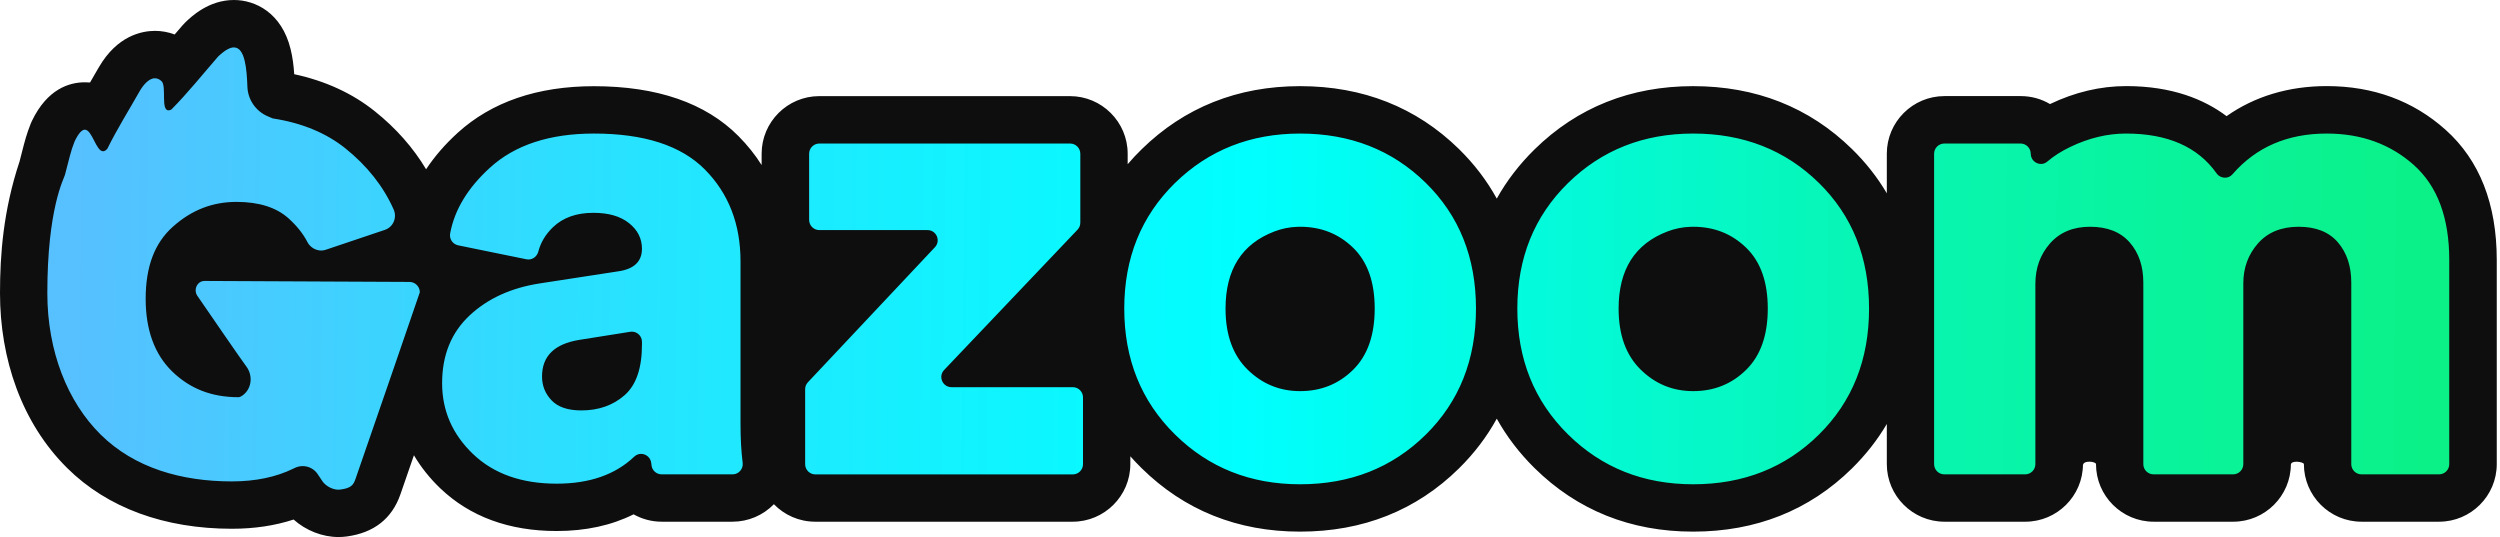 <svg width="135" height="29" viewBox="0 0 135 29" fill="none" xmlns="http://www.w3.org/2000/svg">
<g clip-path="url(#clip0_5950_12098)">
<path d="M18.28 27.722C17.435 27.722 16.709 27.219 16.367 26.719C16.328 26.663 16.286 26.602 16.241 26.535C15.176 27.027 13.922 27.277 12.52 27.277C9.215 27.277 6.453 26.274 4.531 24.373C2.284 22.144 1.282 19.037 1.282 15.83C1.282 13.823 1.452 11.6 2.267 9.141L2.286 9.082C2.342 8.874 2.395 8.671 2.439 8.493C2.565 8.004 2.662 7.618 2.848 7.162C2.859 7.134 2.87 7.109 2.882 7.084C3.043 6.748 3.535 5.725 4.589 5.725C4.94 5.725 5.224 5.836 5.449 5.998C5.594 5.745 5.738 5.497 5.883 5.25C6.069 4.933 6.253 4.616 6.434 4.297C6.94 3.424 7.624 2.949 8.372 2.949C8.815 2.949 9.235 3.116 9.585 3.43C9.624 3.466 9.66 3.499 9.694 3.538C9.83 3.38 9.966 3.218 10.102 3.057C10.342 2.774 10.581 2.493 10.826 2.212C10.848 2.185 10.873 2.16 10.901 2.135C11.491 1.562 12.058 1.284 12.634 1.284C14.52 1.284 14.606 3.641 14.642 4.647C14.65 4.847 14.775 5.028 14.962 5.108L15.09 5.161C16.806 5.447 18.272 6.07 19.451 7.015C20.792 8.09 21.796 9.363 22.433 10.797C22.672 11.339 22.675 11.959 22.439 12.498C22.202 13.031 21.752 13.446 21.198 13.632L20.289 13.938L22.124 13.946C23.134 13.946 23.957 14.771 23.957 15.783C23.957 15.925 23.935 16.064 23.888 16.197C23.882 16.214 23.746 16.614 23.526 17.247C23.788 16.836 24.102 16.455 24.472 16.111C25.003 15.613 25.601 15.199 26.269 14.866L24.48 14.502C23.507 14.304 22.864 13.348 23.045 12.373C23.334 10.822 24.188 9.391 25.582 8.118C27.173 6.667 29.359 5.934 32.074 5.934C35.125 5.934 37.448 6.715 38.972 8.254C40.496 9.791 41.267 11.764 41.267 14.115V22.85C41.267 23.614 41.303 24.281 41.373 24.832C41.44 25.357 41.278 25.885 40.931 26.279C40.583 26.671 40.085 26.896 39.559 26.896H35.732C35.173 26.896 34.664 26.641 34.324 26.238C33.173 27.01 31.746 27.399 30.06 27.399C27.832 27.399 26.016 26.741 24.658 25.446C23.287 24.134 22.592 22.536 22.592 20.694C22.592 20.396 22.608 20.104 22.639 19.824C21.827 22.189 20.839 25.054 20.411 26.282C20.113 27.135 19.54 27.575 18.558 27.705C18.467 27.716 18.372 27.722 18.28 27.722ZM31.484 19.618C30.55 19.768 30.55 20.065 30.55 20.329C30.55 20.499 30.594 20.613 30.711 20.732C30.781 20.805 30.995 20.883 31.392 20.883C32.018 20.883 32.491 20.721 32.881 20.377C33.142 20.143 33.276 19.74 33.337 19.321L31.484 19.618ZM12.776 12.181C11.791 12.181 10.97 12.501 10.197 13.19C9.746 13.59 9.148 14.329 9.148 16.136C9.148 17.453 9.499 18.462 10.189 19.134C10.692 19.626 11.262 19.935 11.936 20.076C11.324 19.204 10.158 17.506 9.599 16.694C9.224 16.147 9.179 15.438 9.488 14.844C9.785 14.265 10.375 13.899 11.02 13.89L15.618 13.912C15.56 13.829 15.507 13.743 15.46 13.651C15.307 13.351 15.059 13.045 14.728 12.742C14.317 12.37 13.66 12.181 12.776 12.181ZM32.038 12.77C31.465 12.77 31.042 12.906 30.747 13.19C30.541 13.387 30.405 13.596 30.33 13.826L33.175 13.39C33.264 13.379 33.328 13.362 33.376 13.351C33.362 13.257 33.312 13.168 33.164 13.051C32.875 12.818 32.394 12.77 32.038 12.77ZM91.432 27.433C88.409 27.433 85.83 26.402 83.769 24.367C82.181 22.8 81.193 20.907 80.821 18.718C80.454 20.924 79.472 22.825 77.889 24.387C75.839 26.407 73.255 27.433 70.209 27.433C67.186 27.433 64.607 26.402 62.546 24.367C60.479 22.33 59.431 19.738 59.431 16.664C59.431 13.587 60.479 11 62.549 8.974C64.61 6.954 67.188 5.931 70.209 5.931C73.252 5.931 75.836 6.948 77.886 8.957C79.472 10.511 80.454 12.406 80.823 14.613C81.196 12.423 82.184 10.533 83.775 8.977C85.836 6.956 88.414 5.934 91.435 5.934C94.478 5.934 97.062 6.951 99.112 8.96C101.171 10.975 102.214 13.568 102.214 16.666C102.214 19.765 101.171 22.364 99.115 24.39C97.062 26.41 94.478 27.433 91.432 27.433ZM91.327 13.526C91.057 13.534 90.77 13.59 90.506 13.693C89.658 14.015 88.684 14.643 88.684 16.666C88.684 17.734 88.948 18.509 89.488 19.043C90.041 19.59 90.659 19.843 91.432 19.843C92.228 19.843 92.851 19.596 93.393 19.062C93.925 18.54 94.18 17.759 94.18 16.666C94.18 15.58 93.925 14.805 93.402 14.296C92.859 13.771 92.233 13.523 91.432 13.523L91.327 13.526ZM70.103 13.526C69.834 13.534 69.547 13.59 69.283 13.693C68.434 14.015 67.461 14.643 67.461 16.666C67.461 17.734 67.725 18.509 68.265 19.043C68.818 19.59 69.436 19.843 70.209 19.843C71.005 19.843 71.628 19.596 72.17 19.062C72.701 18.54 72.957 17.759 72.957 16.666C72.957 15.58 72.701 14.805 72.178 14.296C71.636 13.771 71.01 13.523 70.209 13.523L70.103 13.526ZM127.523 26.894C126.513 26.894 125.693 26.074 125.693 25.065V15.263C125.693 14.685 125.556 14.246 125.278 13.918C125.134 13.748 124.858 13.523 124.132 13.523C123.392 13.523 123.075 13.787 122.9 13.988C122.577 14.354 122.427 14.771 122.427 15.299V25.065C122.427 26.074 121.607 26.894 120.597 26.894H116.299C115.29 26.894 114.469 26.074 114.469 25.065V15.263C114.469 14.691 114.33 14.254 114.046 13.929C113.896 13.754 113.607 13.523 112.872 13.523C112.174 13.523 111.866 13.771 111.676 13.988C111.354 14.354 111.204 14.782 111.204 15.335V25.065C111.204 26.074 110.383 26.894 109.373 26.894H105.006C103.997 26.894 103.176 26.074 103.176 25.065V8.301C103.176 7.293 103.997 6.473 105.006 6.473H109.123C109.702 6.473 110.219 6.742 110.555 7.162C110.778 7.026 111.012 6.898 111.259 6.778C112.425 6.217 113.624 5.934 114.82 5.934C117.134 5.934 118.942 6.609 120.205 7.948C121.637 6.612 123.462 5.934 125.648 5.934C127.834 5.934 129.706 6.617 131.214 7.968C132.763 9.355 133.548 11.397 133.548 14.043V25.068C133.548 26.077 132.727 26.896 131.717 26.896H127.523V26.894ZM44.029 26.894C43.019 26.894 42.199 26.074 42.199 25.065V21.016C42.199 20.546 42.377 20.102 42.697 19.762L48.396 13.704H44.246C43.236 13.704 42.416 12.884 42.416 11.875V8.301C42.416 7.293 43.236 6.473 44.246 6.473H57.787C58.796 6.473 59.617 7.293 59.617 8.301V12.025C59.617 12.498 59.439 12.945 59.114 13.287L53.083 19.629H57.931C58.941 19.629 59.762 20.449 59.762 21.458V25.068C59.762 26.077 58.941 26.896 57.931 26.896H44.029V26.894Z" fill="url(#paint0_linear_5950_12098)"/>
<path d="M12.631 2.56C13.232 2.56 13.324 3.721 13.36 4.688C13.385 5.383 13.813 6.003 14.453 6.278C14.547 6.32 14.636 6.356 14.728 6.395C16.289 6.634 17.602 7.173 18.645 8.007C19.827 8.954 20.703 10.063 21.257 11.311C21.451 11.75 21.237 12.261 20.781 12.414L17.582 13.49C17.504 13.515 17.426 13.529 17.346 13.529C17.043 13.529 16.742 13.348 16.6 13.07C16.375 12.631 16.036 12.203 15.588 11.797C14.931 11.203 13.986 10.902 12.773 10.902C11.474 10.902 10.35 11.339 9.343 12.236C8.347 13.12 7.866 14.396 7.866 16.138C7.866 17.814 8.347 19.131 9.293 20.054C10.258 20.993 11.429 21.449 12.876 21.449C12.94 21.449 13.012 21.416 13.09 21.36C13.596 21.007 13.674 20.288 13.304 19.793C12.995 19.379 11.215 16.786 10.656 15.972C10.434 15.646 10.645 15.177 11.04 15.171C11.043 15.171 11.046 15.171 11.048 15.171L22.11 15.224C22.419 15.224 22.67 15.474 22.67 15.783C22.67 15.783 19.994 23.586 19.198 25.86C19.079 26.207 18.942 26.36 18.383 26.435C18.347 26.44 18.311 26.443 18.275 26.443C17.896 26.443 17.549 26.188 17.418 25.996C17.34 25.885 17.248 25.743 17.154 25.601C16.968 25.323 16.662 25.17 16.347 25.17C16.197 25.17 16.044 25.204 15.902 25.276C15.877 25.287 15.852 25.301 15.827 25.312C14.901 25.765 13.788 25.996 12.517 25.996C9.822 25.996 7.271 25.282 5.43 23.461C3.661 21.71 2.556 18.992 2.556 15.83C2.556 11.247 3.452 9.657 3.508 9.441C3.738 8.585 3.814 8.165 4.028 7.64C4.028 7.64 4.028 7.64 4.028 7.637C4.253 7.17 4.431 7.003 4.581 7.003C4.976 7.003 5.185 8.168 5.566 8.168C5.638 8.168 5.716 8.126 5.8 8.029C5.8 8.029 5.8 8.029 5.8 8.026C6.325 6.962 6.957 5.956 7.541 4.925C7.716 4.622 8.022 4.227 8.364 4.227C8.481 4.227 8.601 4.271 8.72 4.38C9.009 4.641 8.67 5.958 9.098 5.958C9.14 5.958 9.19 5.945 9.251 5.917C10.15 5.011 10.945 4.01 11.783 3.049C12.147 2.704 12.422 2.56 12.631 2.56ZM125.643 7.212C127.515 7.212 129.083 7.782 130.355 8.918C131.626 10.058 132.26 11.764 132.26 14.04V25.065C132.26 25.368 132.012 25.615 131.709 25.615H127.52C127.217 25.615 126.969 25.368 126.969 25.065V15.263C126.969 14.376 126.73 13.651 126.249 13.09C125.768 12.528 125.061 12.245 124.127 12.245C123.192 12.245 122.461 12.545 121.932 13.142C121.404 13.743 121.139 14.46 121.139 15.299V25.065C121.139 25.368 120.892 25.615 120.589 25.615H116.291C115.988 25.615 115.74 25.368 115.74 25.065V15.263C115.74 14.376 115.496 13.651 115.003 13.09C114.511 12.528 113.799 12.245 112.861 12.245C111.949 12.245 111.231 12.545 110.703 13.142C110.174 13.743 109.91 14.474 109.91 15.335V25.065C109.91 25.368 109.663 25.615 109.359 25.615H104.992C104.689 25.615 104.442 25.368 104.442 25.065V8.301C104.442 7.998 104.689 7.751 104.992 7.751H109.109C109.412 7.751 109.66 7.998 109.66 8.301C109.66 8.626 109.93 8.854 110.213 8.854C110.33 8.854 110.45 8.815 110.553 8.726C110.903 8.426 111.318 8.162 111.799 7.932C112.795 7.454 113.796 7.212 114.803 7.212C117.048 7.212 118.678 7.926 119.693 9.357C119.804 9.516 119.977 9.596 120.149 9.596C120.299 9.596 120.45 9.535 120.558 9.407C121.829 7.945 123.52 7.212 125.643 7.212ZM91.432 7.212C94.142 7.212 96.403 8.098 98.214 9.871C100.025 11.645 100.929 13.909 100.929 16.663C100.929 19.42 100.025 21.691 98.214 23.475C96.403 25.259 94.142 26.151 91.432 26.151C88.745 26.151 86.492 25.254 84.67 23.456C82.849 21.658 81.936 19.395 81.936 16.663C81.936 13.932 82.849 11.675 84.67 9.888C86.492 8.104 88.745 7.212 91.432 7.212ZM91.432 21.121C92.559 21.121 93.513 20.738 94.292 19.971C95.071 19.204 95.46 18.103 95.46 16.663C95.46 15.224 95.071 14.129 94.292 13.376C93.513 12.62 92.559 12.245 91.432 12.245C91.388 12.245 91.341 12.245 91.293 12.248C90.871 12.259 90.448 12.345 90.053 12.495C88.286 13.165 87.405 14.554 87.405 16.666C87.405 18.081 87.8 19.176 88.592 19.954C89.382 20.732 90.328 21.121 91.432 21.121ZM70.206 7.212C72.916 7.212 75.177 8.098 76.988 9.871C78.799 11.645 79.703 13.909 79.703 16.663C79.703 19.42 78.799 21.691 76.988 23.475C75.177 25.259 72.916 26.151 70.206 26.151C67.519 26.151 65.266 25.254 63.444 23.456C61.623 21.658 60.71 19.395 60.71 16.663C60.71 13.932 61.623 11.675 63.444 9.888C65.266 8.104 67.522 7.212 70.206 7.212ZM70.206 21.121C71.333 21.121 72.287 20.738 73.066 19.971C73.845 19.204 74.234 18.103 74.234 16.663C74.234 15.224 73.845 14.129 73.066 13.376C72.287 12.62 71.333 12.245 70.206 12.245C70.162 12.245 70.115 12.245 70.067 12.248C69.644 12.259 69.222 12.345 68.827 12.495C67.06 13.165 66.179 14.554 66.179 16.666C66.179 18.081 66.574 19.176 67.366 19.954C68.156 20.732 69.105 21.121 70.206 21.121ZM32.074 7.212C34.783 7.212 36.78 7.859 38.063 9.152C39.345 10.447 39.988 12.098 39.988 14.112V22.847C39.988 23.67 40.026 24.384 40.104 24.99C40.146 25.32 39.893 25.615 39.559 25.615H35.732C35.462 25.615 35.226 25.421 35.187 25.154C35.178 25.104 35.173 25.054 35.167 25.001C35.131 24.701 34.878 24.509 34.616 24.509C34.488 24.509 34.358 24.556 34.249 24.659C33.228 25.632 31.832 26.118 30.06 26.118C28.166 26.118 26.661 25.584 25.546 24.52C24.43 23.453 23.874 22.177 23.874 20.693C23.874 19.184 24.366 17.967 25.348 17.044C26.33 16.122 27.601 15.541 29.162 15.302L33.37 14.654C34.233 14.535 34.666 14.126 34.666 13.431C34.666 12.881 34.433 12.42 33.965 12.047C33.498 11.675 32.856 11.492 32.041 11.492C31.128 11.492 30.405 11.75 29.866 12.264C29.465 12.648 29.198 13.087 29.07 13.584C29.003 13.837 28.786 14.012 28.536 14.012C28.5 14.012 28.464 14.009 28.427 14.001L24.742 13.248C24.447 13.187 24.252 12.903 24.308 12.606C24.544 11.328 25.259 10.149 26.45 9.063C27.799 7.829 29.676 7.212 32.074 7.212ZM31.393 22.163C32.327 22.163 33.106 21.888 33.732 21.338C34.355 20.788 34.666 19.876 34.666 18.606V18.459C34.666 18.15 34.416 17.909 34.118 17.909C34.091 17.909 34.06 17.911 34.029 17.917L31.284 18.353C29.941 18.57 29.27 19.229 29.27 20.329C29.27 20.832 29.443 21.263 29.79 21.624C30.138 21.985 30.672 22.163 31.393 22.163ZM57.787 7.751C58.09 7.751 58.337 7.998 58.337 8.301V12.025C58.337 12.167 58.285 12.3 58.187 12.403L50.983 19.979C50.649 20.329 50.9 20.907 51.381 20.907H57.931C58.235 20.907 58.482 21.155 58.482 21.457V25.068C58.482 25.37 58.235 25.618 57.931 25.618H44.029C43.726 25.618 43.478 25.37 43.478 25.068V21.016C43.478 20.877 43.531 20.741 43.629 20.64L50.485 13.351C50.816 13.001 50.566 12.425 50.085 12.425H44.243C43.94 12.425 43.693 12.178 43.693 11.875V8.301C43.693 7.998 43.94 7.751 44.243 7.751H57.787ZM12.631 0C11.254 0 10.314 0.914 10.002 1.214C9.952 1.264 9.902 1.317 9.855 1.37C9.713 1.534 9.571 1.698 9.432 1.862C9.093 1.734 8.734 1.667 8.372 1.667C7.663 1.667 6.325 1.923 5.332 3.643C5.327 3.652 5.324 3.657 5.318 3.666C5.168 3.93 5.015 4.194 4.862 4.455C4.773 4.447 4.681 4.444 4.587 4.444C3.738 4.444 2.553 4.805 1.725 6.528C1.719 6.539 1.713 6.55 1.711 6.559C1.694 6.598 1.674 6.637 1.658 6.678C1.658 6.678 1.658 6.678 1.658 6.681C1.441 7.217 1.327 7.662 1.196 8.173C1.157 8.337 1.11 8.518 1.054 8.726L1.049 8.74C0.181 11.361 0 13.729 0 15.83C0 19.357 1.154 22.828 3.633 25.279C5.797 27.422 8.873 28.553 12.523 28.553C13.73 28.553 14.845 28.386 15.855 28.055C16.514 28.644 17.401 29 18.28 29C18.431 29 18.581 28.989 18.728 28.969C20.189 28.772 21.162 28.011 21.621 26.699C21.794 26.21 22.052 25.459 22.352 24.584C22.728 25.223 23.204 25.821 23.771 26.365C25.373 27.897 27.487 28.675 30.057 28.675C31.629 28.675 33.02 28.372 34.213 27.774C34.664 28.027 35.184 28.172 35.729 28.172H39.556C40.402 28.172 41.206 27.83 41.79 27.227C42.355 27.811 43.147 28.172 44.024 28.172H57.926C59.642 28.172 61.038 26.777 61.038 25.062V24.64C61.23 24.856 61.431 25.07 61.642 25.276C63.953 27.555 66.832 28.708 70.204 28.708C73.597 28.708 76.484 27.56 78.785 25.293C79.611 24.478 80.292 23.581 80.826 22.608C81.36 23.572 82.042 24.462 82.865 25.276C85.177 27.555 88.056 28.708 91.427 28.708C94.82 28.708 97.707 27.56 100.008 25.293C100.753 24.556 101.382 23.756 101.888 22.894V25.062C101.888 26.777 103.285 28.172 105.001 28.172H109.368C111.084 28.172 112.48 26.777 112.48 25.062V25.134C112.48 24.831 113.184 24.918 113.184 25.062C113.184 26.777 114.58 28.172 116.297 28.172H120.594C122.31 28.172 123.707 26.777 123.707 25.062V25.098C123.707 24.829 124.41 24.942 124.41 25.062C124.41 26.777 125.807 28.172 127.523 28.172H131.712C133.428 28.172 134.825 26.777 134.825 25.062V14.04C134.825 11.016 133.896 8.651 132.065 7.012C130.316 5.444 128.154 4.649 125.643 4.649C123.587 4.649 121.751 5.205 120.235 6.272C119.034 5.369 117.295 4.649 114.814 4.649C113.423 4.649 112.041 4.977 110.7 5.619C110.236 5.344 109.696 5.189 109.117 5.189H105.001C103.285 5.189 101.888 6.584 101.888 8.298V10.438C101.379 9.574 100.751 8.776 100.002 8.043C97.702 5.792 94.817 4.652 91.427 4.652C88.058 4.652 85.179 5.8 82.871 8.062C82.045 8.874 81.36 9.763 80.826 10.725C80.292 9.752 79.608 8.857 78.779 8.043C76.479 5.792 73.594 4.652 70.204 4.652C66.835 4.652 63.956 5.8 61.648 8.062C61.38 8.323 61.13 8.59 60.894 8.868V8.301C60.894 6.586 59.497 5.191 57.781 5.191H44.241C42.524 5.191 41.128 6.586 41.128 8.301V8.913C40.778 8.357 40.36 7.837 39.882 7.354C38.105 5.561 35.479 4.655 32.071 4.655C29.026 4.655 26.55 5.503 24.714 7.173C24.033 7.793 23.465 8.451 23.009 9.14C22.314 7.979 21.39 6.928 20.247 6.014C19.034 5.041 17.571 4.369 15.888 4.007C15.858 3.552 15.802 3.09 15.691 2.646C15.21 0.695 13.794 0 12.631 0Z" fill="#0E0E0E"/>
</g>
<defs>
<linearGradient id="paint0_linear_5950_12098" x1="131.706" y1="15.98" x2="4.033" y2="14.449" gradientUnits="userSpaceOnUse">
<stop stop-color="#0BF187"/>
<stop offset="0.25" stop-color="#07F6B6"/>
<stop offset="0.505" stop-color="#00FFFF"/>
<stop offset="0.75" stop-color="#24E5FF"/>
<stop offset="1" stop-color="#57C0FF"/>
</linearGradient>
<clipPath id="clip0_5950_12098">
<rect width="134.825" height="29" fill="white"/>
</clipPath>
</defs>
</svg>
